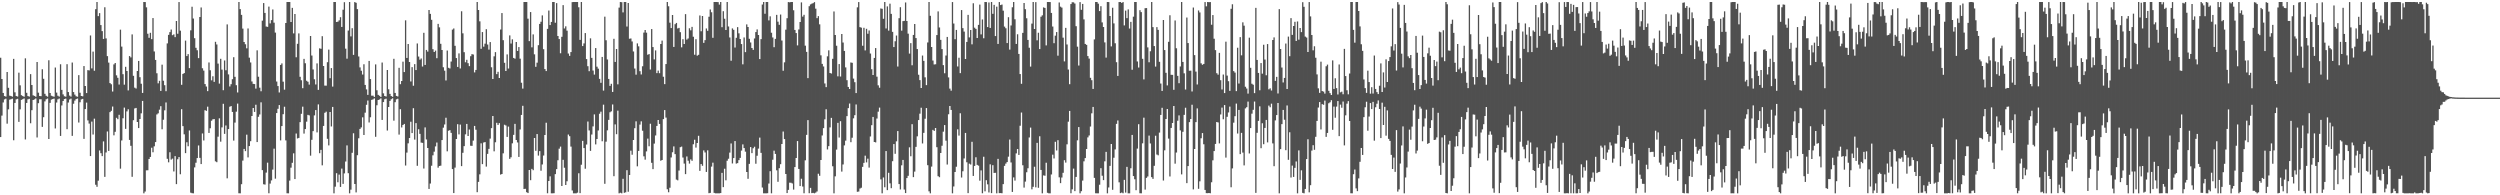 <svg xmlns="http://www.w3.org/2000/svg" width="1920" height="150"><path fill="#4f4f4f" d="M0 44.33h1v60.936H0zM1 60.667h1v28.135H1zM2 71.388h1v7.301H2zM3 73.796h1v2.536H3zM4 74.208h1v1.582H4zM5 55.314h1v39.652H5zM6 67.433h1v16.546H6zM7 73.462h1v3.065H7zM8 73.755h1v2.447H8zM9 74.238h1v1.529H9zM10 45.195h1v62.522H10zM11 70.917h1v8.157H11zM12 73.769h1v2.493H12zM13 74.144h1v1.756H13zM14 55.822h1v37.75H14zM15 65.536h1v18.457H15zM16 73.103h1v3.612H16zM17 73.796h1v2.371H17zM18 74.274h1v1.337H18zM19 44.776h1v62.321H19zM20 71.281h1v7.757H20zM21 73.789h1v2.509H21zM22 74.167h1v1.735H22zM23 56.944h1v37.704H23zM24 65.289h1v19.336H24zM25 73.231h1v3.587H25zM26 73.691h1v2.639H26zM27 74.284h1v1.339H27zM28 47.626h1v57.933H28zM29 71.171h1v8.087H29zM30 73.734h1v2.511H30zM31 73.904h1v2.332H31zM32 53.217h1v44.234H32zM33 60.539h1v29.494H33zM34 72.059h1v5.821H34zM35 73.576h1v2.685H35zM36 74.224h1v1.458H36zM37 46.291h1v60.474H37zM38 71.429h1v7.565H38zM39 73.526h1v2.987H39zM40 73.956h1v2.136H40zM41 74.279h1v1.424H41zM42 51.892h1v46.77H42zM43 71.136h1v7.629H43zM44 73.512h1v2.756H44zM45 74.208h1v1.479H45zM46 49.37h1v55.015H46zM47 69.003h1v11.973H47zM48 72.48h1v5.084H48zM49 73.913h1v2.172H49zM50 74.252h1v1.449H50zM51 49.299h1v49.94H51zM52 70.699h1v8.052H52zM53 73.414h1v2.985H53zM54 74.167h1v1.584H54zM55 48.013h1v56.329H55zM56 70.702h1v8.991H56zM57 72.67h1v4.591H57zM58 73.938h1v2.149H58zM59 74.288h1v1.364H59zM60 57.722h1v36.397H60zM61 71.237h1v7.304H61zM62 73.711h1v2.644H62zM63 73.961h1v1.968H63zM64 50.755h1v55.919H64zM65 66.026h1v17.732H65zM66 71.45h1v7.359H66zM67 53.883h1v38.574H67zM68 54.076h1v40.835H68zM69 27.221h1v92.625H69zM70 52.517h1v40.89H70zM71 39.649h1v63.651H71zM72 54.327h1v36.8H72zM73 7.086h1v134.768H73zM74 1.531h1v141.939H74zM75 12.405h1v126.336H75zM76 10.078h1v105.504H76zM77 19.27h1v98.4H77zM78 23.918h1v95.994H78zM79 29.901h1v78.716H79zM80 5.587h1v130.236H80zM81 29.487h1v87.622H81zM82 43.133h1v57.814H82zM83 48.07h1v67.835H83zM84 63.817h1v22.282H84zM85 64.714h1v20.403H85zM86 70.308h1v11.52H86zM87 49.461h1v54.452H87zM88 48.392h1v52.836H88zM89 57.873h1v32.6H89zM90 59.752h1v31.806H90zM91 64.948h1v23.243H91zM92 22.787h1v106.748H92zM93 35.788h1v72.08H93zM94 56.982h1v33.838H94zM95 65.039h1v17.61H95zM96 51.288h1v47.7H96zM97 54.522h1v31.007H97zM98 69.42h1v14.511H98zM99 43.071h1v64.385H99zM100 44.094h1v67.867H100zM101 26.397h1v109.396H101zM102 58.237h1v34.081H102zM103 67.328h1v15.965H103zM104 67.971h1v14.916H104zM105 54.538h1v39.162H105zM106 46.795h1v51.584H106zM107 59.303h1v32.085H107zM108 64.304h1v22.71H108zM109 71.368h1v6.125H109zM110 1.524h1v146.933H110zM111 1.563h1v145.56H111zM112 5.635h1v125.189H112zM113 25.887h1v104.852H113zM114 29.022h1v93.069H114zM115 25.209h1v95.331H115zM116 30.064h1v83.376H116zM117 13.889h1v103.074H117zM118 39.505h1v72.866H118zM119 46.033h1v63.081H119zM120 56.273h1v31.616H120zM121 64.005h1v23.056H121zM122 62.061h1v22.149H122zM123 69.848h1v11.698H123zM124 49.642h1v49.627H124zM125 62.013h1v29.947H125zM126 65.456h1v19.286H126zM127 70.026h1v8.643H127zM128 33.339h1v88.595H128zM129 26.775h1v97.903H129zM130 24.678h1v92.282H130zM131 22.657h1v99.929H131zM132 27.031h1v94.791H132zM133 26.42h1v105.26H133zM134 28.51h1v91.421H134zM135 16.138h1v125.285H135zM136 25.923h1v96.418H136zM137 1.604h1v119.018H137zM138 23.55h1v110.261H138zM139 65.131h1v18.718H139zM140 56.795h1v40.089H140zM141 56.09h1v47.059H141zM142 31.201h1v86.397H142zM143 43.053h1v66.191H143zM144 41.551h1v70.776H144zM145 52.345h1v47.865H145zM146 23.318h1v124.656H146zM147 5.177h1v143.202H147zM148 14.241h1v134.228H148zM149 29.329h1v99.224H149zM150 36.717h1v88.286H150zM151 38.592h1v82.795H151zM152 44.657h1v67.084H152zM153 13.076h1v108.141H153zM154 5.729h1v120.286H154zM155 52.43h1v50.071H155zM156 54.202h1v53.674H156zM157 64.538h1v20.11H157zM158 66.479h1v18.652H158zM159 69.99h1v11.907H159zM160 47.971h1v54.138H160zM161 53.963h1v44.546H161zM162 61.711h1v31.016H162zM163 58.573h1v33.081H163zM164 62.849h1v28.606H164zM165 32.08h1v91.806H165zM166 34.167h1v90.408H166zM167 48.85h1v56.104H167zM168 64.188h1v26.677H168zM169 45.17h1v63.623H169zM170 53.469h1v44.365H170zM171 69.255h1v10.444H171zM172 46.454h1v56.356H172zM173 53.986h1v42.371H173zM174 18.743h1v118.215H174zM175 57.124h1v42.019H175zM176 66.422h1v15.539H176zM177 64.673h1v16.809H177zM178 60.807h1v25.161H178zM179 43.909h1v64.072H179zM180 58.958h1v35.207H180zM181 65.419h1v20.359H181zM182 71.029h1v8.556H182zM183 1.55h1v146.887H183zM184 7.029h1v141.435H184zM185 11.421h1v130.034H185zM186 21.968h1v101.398H186zM187 32.279h1v82.094H187zM188 34.016h1v82.076H188zM189 37.129h1v66.274H189zM190 21.858h1v99.045H190zM191 44.312h1v67.842H191zM192 47.964h1v60.501H192zM193 62.572h1v26.532H193zM194 64.419h1v18.531H194zM195 64.556h1v21.396H195zM196 68.031h1v12.392H196zM197 38.654h1v70.43H197zM198 58.926h1v30.767H198zM199 67.346h1v20.559H199zM200 70.1h1v8.476H200zM201 15.852h1v114.809H201zM202 2.332h1v139.169H202zM203 9.938h1v131.813H203zM204 20.382h1v112.152H204zM205 20.638h1v104.314H205zM206 5.054h1v143.394H206zM207 17.963h1v123.042H207zM208 15.447h1v123.09H208zM209 7.249h1v123.023H209zM210 17.418h1v96.784H210zM211 25.035h1v112.2H211zM212 62.627h1v24.191H212zM213 66.113h1v17.446H213zM214 71.02h1v9.661H214zM215 49.857h1v57.988H215zM216 48.715h1v48.1H216zM217 62.743h1v24.949H217zM218 68.85h1v13.115H218zM219 17.686h1v90.142H219zM220 1.536h1v146.917H220zM221 1.531h1v146.944H221zM222 1.538h1v137.159H222zM223 16.894h1v111.893H223zM224 6.036h1v118.99H224zM225 25.674h1v92.085H225zM226 10.746h1v126.786H226zM227 43.975h1v58.592H227zM228 33.639h1v72.682H228zM229 25.628h1v80.302H229zM230 58.976h1v34.843H230zM231 61.658h1v25.754H231zM232 67.749h1v14.163H232zM233 45.188h1v57.423H233zM234 48.601h1v50.501H234zM235 62.029h1v31.424H235zM236 62.796h1v25.429H236zM237 64.989h1v23.642H237zM238 27.66h1v91.891H238zM239 42.675h1v64.694H239zM240 53.352h1v47.372H240zM241 60.892h1v27.723H241zM242 64.851h1v19.677H242zM243 48.676h1v52.992H243zM244 69.04h1v11.142H244zM245 37.097h1v80.547H245zM246 37.454h1v77.624H246zM247 27.823h1v99.151H247zM248 50.672h1v46.022H248zM249 65.719h1v20.909H249zM250 65.808h1v19.938H250zM251 47.777h1v58.81H251zM252 38.084h1v73.559H252zM253 60.068h1v25.953H253zM254 52.295h1v44.807H254zM255 66.502h1v15.64H255zM256 1.547h1v146.917H256zM257 1.531h1v141.817H257zM258 16.903h1v116.123H258zM259 16.633h1v123.344H259zM260 15.591h1v118.489H260zM261 13.216h1v130.337H261zM262 20.702h1v108.796H262zM263 7.471h1v133.733H263zM264 1.687h1v131.462H264zM265 37.356h1v86.7H265zM266 45.046h1v66.615H266zM267 23.447h1v109.554H267zM268 1.531h1v146.924H268zM269 27.96h1v117.707H269zM270 21.638h1v95.708H270zM271 42.123h1v60.24H271zM272 1.602h1v139.702H272zM273 2.158h1v145.615H273zM274 7.031h1v112.181H274zM275 43.355h1v62.831H275zM276 51.752h1v47.288H276zM277 54.346h1v43.479H277zM278 57.236h1v32.886H278zM279 49.379h1v54.31H279zM280 65.238h1v21.27H280zM281 68.644h1v11.833H281zM282 72.851h1v4.381H282zM283 46.79h1v47.256H283zM284 60.732h1v29.306H284zM285 73.462h1v3.239H285zM286 73.476h1v2.87H286zM287 74.448h1v1.122H287zM288 49.45h1v55.635H288zM289 69.315h1v11.508H289zM290 72.855h1v3.944H290zM291 73.588h1v2.804H291zM292 74.458h1v1.101H292zM293 48.049h1v44.081H293zM294 71.695h1v6.711H294zM295 73.743h1v2.513H295zM296 74.144h1v1.657H296zM297 53.744h1v46.498H297zM298 68.557h1v13.616H298zM299 72.112h1v5.411H299zM300 73.78h1v2.449H300zM301 74.343h1v1.165H301zM302 45.174h1v47.516H302zM303 71.354h1v7.116H303zM304 73.684h1v2.614H304zM305 74.073h1v1.749H305zM306 52.089h1v51.264H306zM307 64.689h1v19.162H307zM308 62.194h1v35.686H308zM309 47.376h1v48.633H309zM310 55.362h1v39.801H310zM311 15.639h1v111.506H311zM312 44.518h1v72.658H312zM313 33.772h1v76.319H313zM314 47.61h1v58.354H314zM315 62.581h1v30.89H315zM316 51.546h1v50.629H316zM317 65.842h1v17.269H317zM318 49.23h1v57.974H318zM319 53.79h1v40.78H319zM320 33.376h1v93.942H320zM321 43.439h1v55.832H321zM322 45.838h1v56.979H322zM323 44.881h1v64.621H323zM324 51.098h1v58.631H324zM325 25.188h1v104.225H325zM326 49.857h1v47.97H326zM327 38.331h1v68.753H327zM328 39.651h1v74.024H328zM329 7.69h1v137.395H329zM330 10.67h1v130.279H330zM331 15.193h1v112.069H331zM332 37.786h1v81.531H332zM333 39.951h1v76.523H333zM334 38.885h1v73.573H334zM335 44.721h1v64.759H335zM336 18.352h1v110.426H336zM337 20.97h1v106.535H337zM338 33.62h1v93.591H338zM339 38.393h1v69.185H339zM340 51.682h1v46.384H340zM341 54.295h1v41.27H341zM342 61.812h1v28.618H342zM343 38.811h1v77.393H343zM344 52.077h1v48.35H344zM345 52.597h1v47.338H345zM346 47.276h1v54.763H346zM347 22.746h1v107.105H347zM348 21.886h1v126.414H348zM349 35.188h1v93.527H349zM350 44.575h1v62.177H350zM351 51.423h1v43.953H351zM352 40.99h1v62.236H352zM353 52.576h1v43.131H353zM354 8.665h1v118.938H354zM355 25.619h1v91.735H355zM356 40.082h1v72.17H356zM357 47.802h1v55.383H357zM358 45.937h1v49.233H358zM359 48.548h1v55.919H359zM360 50.782h1v48.698H360zM361 43.165h1v68.762H361zM362 41.556h1v70.462H362zM363 41.867h1v66.093H363zM364 55.582h1v41.131H364zM365 53.723h1v45.91H365zM366 1.527h1v146.068H366zM367 7.695h1v131.98H367zM368 16.381h1v117.517H368zM369 37.498h1v72.575H369zM370 24.628h1v101.451H370zM371 35.845h1v73.628H371zM372 33.556h1v75.569H372zM373 22.419h1v105.512H373zM374 34.195h1v83.964H374zM375 38.107h1v76.223H375zM376 32.298h1v74.131H376zM377 51.645h1v46.78H377zM378 60.647h1v28.43H378zM379 43.238h1v72.96H379zM380 40.027h1v69.217H380zM381 56.916h1v37.395H381zM382 55.147h1v40.799H382zM383 59.921h1v34.649H383zM384 22.691h1v111.38H384zM385 10.052h1v123.593H385zM386 30.874h1v86.901H386zM387 48.241h1v47.578H387zM388 54.547h1v41.836H388zM389 41.759h1v63.417H389zM390 52.652h1v44.589H390zM391 27.161h1v94.841H391zM392 33.428h1v87.361H392zM393 30.224h1v79.853H393zM394 44.488h1v59.073H394zM395 45.042h1v50.101H395zM396 32.281h1v75.232H396zM397 39.132h1v70.295H397zM398 36.159h1v84.372H398zM399 45.062h1v54.378H399zM400 63.556h1v24.706H400zM401 68.067h1v13.2H401zM402 1.543h1v143.584H402zM403 1.543h1v143.433H403zM404 1.524h1v146.097H404zM405 14.328h1v133.96H405zM406 31.588h1v98.956H406zM407 9.29h1v129.107H407zM408 36.326h1v93.351H408zM409 26.429h1v104.292H409zM410 41.748h1v64.218H410zM411 51.315h1v64.489H411zM412 48.129h1v54.852H412zM413 34.694h1v84.83H413zM414 18.365h1v97.683H414zM415 16.713h1v114.411H415zM416 11.842h1v114.468H416zM417 37.809h1v81.614H417zM418 53.041h1v50.625H418zM419 54.577h1v39.68H419zM420 22.153h1v126.295H420zM421 8.114h1v130.879H421zM422 19.233h1v116.191H422zM423 16.827h1v131.637H423zM424 1.538h1v146.933H424zM425 1.55h1v146.814H425zM426 17.445h1v116.301H426zM427 2.408h1v127.487H427zM428 27.631h1v95.473H428zM429 29.995h1v84.184H429zM430 40.933h1v71.632H430zM431 28.255h1v114.603H431zM432 3.932h1v118.803H432zM433 21.877h1v106.951H433zM434 20.242h1v121.834H434zM435 23.573h1v115.628H435zM436 41.091h1v62.238H436zM437 42.904h1v61.705H437zM438 39.988h1v72.593H438zM439 1.653h1v144.649H439zM440 1.527h1v146.949H440zM441 1.556h1v146.915H441zM442 1.538h1v146.933H442zM443 1.538h1v146.413H443zM444 5.605h1v127.448H444zM445 30.611h1v117.712H445zM446 1.556h1v124.939H446zM447 35.394h1v72.792H447zM448 33.325h1v80.366H448zM449 25.39h1v104.221H449zM450 45.367h1v65.644H450zM451 50.846h1v42.497H451zM452 54.657h1v45.555H452zM453 29.418h1v86.473H453zM454 44.437h1v58.91H454zM455 54.151h1v42.925H455zM456 57.317h1v30.565H456zM457 36.912h1v73.987H457zM458 51.187h1v55.578H458zM459 52.746h1v47.446H459zM460 60.553h1v26.809H460zM461 63.604h1v22.145H461zM462 43.73h1v64.745H462zM463 69.592h1v10.808H463zM464 12.817h1v128.331H464zM465 30.929h1v77.894H465zM466 45.65h1v54.459H466zM467 60.606h1v31.431H467zM468 65.943h1v20.286H468zM469 64.341h1v21.183H469zM470 70.587h1v9.657H470zM471 29.796h1v105.53H471zM472 47.575h1v47.958H472zM473 37.626h1v65.461H473zM474 64.774h1v20.22H474zM475 5.827h1v142.646H475zM476 1.561h1v146.471H476zM477 1.691h1v146.777H477zM478 9.517h1v127.789H478zM479 1.538h1v146.532H479zM480 1.524h1v146.21H480zM481 20.37h1v110.359H481zM482 2.328h1v144.944H482zM483 29.768h1v104.608H483zM484 29.539h1v86.184H484zM485 31.858h1v86.997H485zM486 39.521h1v68.016H486zM487 52.654h1v45.807H487zM488 57.339h1v35.853H488zM489 33.348h1v94.418H489zM490 35.587h1v80.334H490zM491 54.664h1v41.028H491zM492 57.168h1v35.99H492zM493 50.912h1v49.471H493zM494 25.049h1v95.017H494zM495 23.051h1v99.551H495zM496 25.065h1v91.222H496zM497 42.032h1v64.417H497zM498 41.51h1v70.801H498zM499 53.384h1v41.639H499zM500 22.318h1v102.735H500zM501 36.136h1v93.743H501zM502 45.598h1v64.672H502zM503 38.718h1v65.344H503zM504 56.158h1v40.545H504zM505 54.213h1v37.951H505zM506 56.236h1v38.929H506zM507 33.81h1v89.613H507zM508 31.16h1v91.728H508zM509 58.939h1v32.559H509zM510 64.632h1v19.918H510zM511 49.198h1v41.105H511zM512 1.55h1v143.804H512zM513 4.827h1v142.827H513zM514 17.388h1v126.784H514zM515 21.572h1v99.348H515zM516 11.526h1v105.39H516zM517 36.053h1v76.372H517zM518 18.587h1v99.775H518zM519 17.615h1v120.341H519zM520 21.87h1v116.636H520zM521 21.398h1v109.588H521zM522 24.712h1v88.354H522zM523 36.346h1v76.228H523zM524 30.093h1v90.881H524zM525 33.788h1v91.868H525zM526 10.851h1v122.884H526zM527 30.391h1v89.767H527zM528 29.523h1v93.923H528zM529 21.721h1v103.93H529zM530 23.289h1v99.137H530zM531 20.627h1v102.888H531zM532 28.228h1v82.57H532zM533 42.05h1v65.255H533zM534 30.087h1v83.271H534zM535 42.755h1v67.066H535zM536 42.107h1v62.172H536zM537 11.879h1v119.325H537zM538 23.996h1v101.998H538zM539 12.277h1v115.04H539zM540 32.899h1v82.607H540zM541 30.824h1v86.292H541zM542 21.881h1v110.179H542zM543 23.65h1v91.824H543zM544 12.861h1v135.512H544zM545 7.283h1v140.829H545zM546 9.43h1v118.503H546zM547 29.05h1v95.88H547zM548 1.54h1v146.569H548zM549 1.536h1v146.926H549zM550 1.531h1v146.947H550zM551 1.662h1v146.812H551zM552 3.532h1v144.939H552zM553 1.529h1v146.752H553zM554 20.911h1v111.875H554zM555 8.615h1v135.122H555zM556 14.401h1v115.184H556zM557 23.055h1v115.429H557zM558 1.545h1v121.922H558zM559 20.304h1v101.625H559zM560 28.748h1v88.43H560zM561 46.632h1v63.541H561zM562 21.792h1v103.733H562zM563 22.895h1v98.489H563zM564 36.532h1v71.801H564zM565 29.008h1v96.663H565zM566 20.847h1v104.438H566zM567 25.614h1v97.352H567zM568 29.963h1v91.263H568zM569 33.865h1v81.785H569zM570 49.406h1v61.476H570zM571 28.754h1v84.958H571zM572 40.013h1v76.471H572zM573 18.761h1v113.319H573zM574 20.753h1v116.553H574zM575 29.787h1v96.088H575zM576 32.602h1v80.366H576zM577 36.855h1v80.771H577zM578 38.31h1v75.578H578zM579 29.523h1v83.172H579zM580 24.612h1v101.156H580zM581 22.554h1v97.027H581zM582 26.862h1v87.274H582zM583 45.383h1v60.311H583zM584 30.045h1v87.361H584zM585 3.486h1v140.545H585zM586 1.536h1v146.938H586zM587 10.556h1v137.92H587zM588 1.527h1v146.944H588zM589 1.547h1v146.805H589zM590 15.649h1v125.285H590zM591 12.568h1v118.894H591zM592 25.156h1v123.308H592zM593 28.752h1v93.916H593zM594 36.271h1v79.419H594zM595 29.867h1v88.343H595zM596 11.417h1v119.421H596zM597 16.651h1v122.985H597zM598 19.038h1v110.124H598zM599 11.147h1v114.955H599zM600 31.116h1v79.469H600zM601 54.323h1v46.679H601zM602 47.871h1v58.936H602zM603 22.785h1v110.861H603zM604 13.987h1v134.299H604zM605 1.588h1v144.223H605zM606 1.772h1v138.498H606zM607 1.534h1v138.81H607zM608 1.536h1v139.341H608zM609 7.899h1v137.7H609zM610 23.007h1v105.278H610zM611 25.417h1v95.949H611zM612 34.868h1v73.488H612zM613 22.648h1v107.079H613zM614 16.88h1v125.995H614zM615 1.829h1v135.454H615zM616 12.762h1v130.52H616zM617 11.38h1v137.066H617zM618 35.067h1v88.052H618zM619 39.835h1v63.728H619zM620 59.992h1v32.252H620zM621 4.749h1v143.616H621zM622 3.367h1v140.934H622zM623 2.808h1v145.537H623zM624 2.41h1v145.697H624zM625 1.648h1v146.828H625zM626 6.635h1v141.277H626zM627 13.93h1v133.122H627zM628 12.369h1v121.044H628zM629 18.672h1v116.363H629zM630 42.476h1v80.396H630zM631 49.063h1v54.994H631zM632 51.022h1v47.37H632zM633 64.091h1v27.553H633zM634 66.934h1v16.995H634zM635 43.254h1v71.534H635zM636 38.644h1v73.577H636zM637 56.046h1v41.79H637zM638 56.467h1v34.06H638zM639 45.149h1v82.518H639zM640 8.801h1v139.666H640zM641 26.894h1v108.551H641zM642 35.115h1v79.799H642zM643 58.63h1v35.731H643zM644 49.207h1v56.423H644zM645 58.784h1v34.276H645zM646 26.125h1v105.642H646zM647 32.659h1v93.669H647zM648 39.104h1v72.554H648zM649 51.775h1v56.244H649zM650 61.572h1v27.601H650zM651 66.758h1v16.294H651zM652 68.346h1v11.186H652zM653 47.967h1v61.243H653zM654 48.223h1v57.567H654zM655 60.372h1v30.485H655zM656 63.146h1v25.312H656zM657 71.475h1v8.743H657zM658 5.633h1v141.65H658zM659 1.572h1v145.528H659zM660 20.858h1v123.937H660zM661 21.252h1v122.919H661zM662 35.108h1v93.051H662zM663 21.352h1v103.754H663zM664 38.708h1v80.822H664zM665 22.121h1v102.616H665zM666 25.898h1v95.96H666zM667 23.415h1v105.306H667zM668 41.128h1v63.692H668zM669 53.162h1v43.01H669zM670 57.578h1v32.216H670zM671 44.469h1v64.589H671zM672 36.907h1v72.449H672zM673 58.875h1v32.179H673zM674 65.513h1v20.27H674zM675 67.381h1v15.264H675zM676 6.525h1v131.247H676zM677 6.773h1v141.698H677zM678 14.445h1v121.833H678zM679 1.531h1v142.27H679zM680 21.84h1v94.172H680zM681 4.91h1v141.087H681zM682 23.481h1v109.222H682zM683 2.829h1v137.965H683zM684 10.664h1v133.871H684zM685 24.486h1v99.325H685zM686 36.134h1v74.507H686zM687 31.714h1v86.416H687zM688 27.315h1v81.204H688zM689 51.121h1v49.547H689zM690 13.969h1v127.379H690zM691 5.53h1v139.973H691zM692 23.538h1v103.458H692zM693 16.209h1v106.615H693zM694 16.015h1v129.522H694zM695 1.875h1v146.42H695zM696 16.143h1v120.636H696zM697 25.841h1v109.158H697zM698 41.174h1v71.964H698zM699 33.144h1v86.848H699zM700 50.141h1v45.248H700zM701 26.852h1v109.165H701zM702 18.441h1v113.326H702zM703 29.221h1v83.568H703zM704 37.681h1v67.011H704zM705 57.394h1v34.841H705zM706 61.553h1v25.738H706zM707 67.607h1v15.136H707zM708 42.636h1v67.524H708zM709 46.729h1v55.328H709zM710 59.377h1v31.79H710zM711 65.392h1v17.62H711zM712 32.59h1v94.308H712zM713 1.538h1v145.39H713zM714 12.149h1v136.317H714zM715 36.088h1v91.877H715zM716 46.472h1v53.266H716zM717 49.5h1v51.041H717zM718 49.361h1v48.924H718zM719 26.928h1v86.123H719zM720 8.778h1v126.557H720zM721 21.103h1v114.981H721zM722 30.636h1v86.851H722zM723 37.674h1v74.241H723zM724 50.043h1v51.053H724zM725 56.266h1v39.81H725zM726 42.675h1v65.37H726zM727 28.388h1v97.988H727zM728 59.454h1v28.297H728zM729 68.058h1v13.349H729zM730 69.653h1v14.791H730zM731 1.604h1v146.867H731zM732 18.095h1v125.127H732zM733 30.087h1v102.001H733zM734 23h1v105.074H734zM735 51.038h1v48.281H735zM736 44.364h1v59.778H736zM737 56.142h1v30.842H737zM738 7.738h1v128.615H738zM739 21.627h1v109.908H739zM740 24.28h1v97.402H740zM741 45.3h1v56.77H741zM742 32.195h1v92.435H742zM743 11.428h1v136.885H743zM744 28.734h1v96.983H744zM745 23.058h1v103.282H745zM746 34.058h1v74.843H746zM747 2.525h1v132.602H747zM748 21.256h1v106.164H748zM749 22.186h1v98.588H749zM750 29.185h1v97.43H750zM751 19.096h1v108.132H751zM752 3.534h1v135.244H752zM753 26.429h1v104.434H753zM754 14.939h1v133.502H754zM755 29.407h1v90.961H755zM756 1.547h1v145.404H756zM757 1.57h1v136.816H757zM758 20.764h1v120.806H758zM759 1.897h1v145.93H759zM760 21.465h1v104.763H760zM761 1.538h1v146.812H761zM762 10.606h1v116.262H762zM763 3.74h1v129.089H763zM764 27.683h1v105.049H764zM765 5.109h1v143.365H765zM766 33.753h1v88.24H766zM767 1.591h1v146.752H767zM768 3.914h1v144.376H768zM769 3.474h1v144.937H769zM770 8.178h1v133.232H770zM771 20.446h1v106.954H771zM772 21.7h1v103.928H772zM773 33.064h1v91.41H773zM774 13.204h1v107.104H774zM775 38.102h1v69.068H775zM776 19.581h1v105.175H776zM777 5.592h1v141.799H777zM778 1.529h1v134.717H778zM779 14.804h1v123.909H779zM780 33.728h1v84.07H780zM781 26.294h1v88.121H781zM782 41.444h1v77.526H782zM783 56.879h1v39.68H783zM784 64.346h1v22.083H784zM785 25.259h1v101.68H785zM786 2.312h1v141.776H786zM787 7.047h1v132.408H787zM788 14.046h1v118.244H788zM789 30.693h1v98.515H789zM790 36.655h1v68.904H790zM791 51.169h1v46.821H791zM792 18.125h1v127.302H792zM793 1.543h1v141.909H793zM794 22.256h1v105.795H794zM795 1.655h1v142.2H795zM796 30.952h1v78.759H796zM797 25.127h1v119.121H797zM798 37.708h1v66.949H798zM799 12.872h1v117.624H799zM800 11.776h1v136.688H800zM801 5.704h1v129H801zM802 6.072h1v128.883H802zM803 34.884h1v90.089H803zM804 1.524h1v146.542H804zM805 1.538h1v146.917H805zM806 1.577h1v146.901H806zM807 9.933h1v124.031H807zM808 20.368h1v98.416H808zM809 33.16h1v88.565H809zM810 27.404h1v81.476H810zM811 24.651h1v90.909H811zM812 42.771h1v64.903H812zM813 1.913h1v134.259H813zM814 5.109h1v135.55H814zM815 5.859h1v130.487H815zM816 28.917h1v103.784H816zM817 47.173h1v75.844H817zM818 21.421h1v103.449H818zM819 34.154h1v76.686H819zM820 53.412h1v40.037H820zM821 64.652h1v20.52H821zM822 3.117h1v145.326H822zM823 1.717h1v143.694H823zM824 1.81h1v127.688H824zM825 2.699h1v144.067H825zM826 20.098h1v115.789H826zM827 35.818h1v71.973H827zM828 50.324h1v47.272H828zM829 1.648h1v146.818H829zM830 7.539h1v139.323H830zM831 3.035h1v135.651H831zM832 14.909h1v108.979H832zM833 33.739h1v87.638H833zM834 34.451h1v79.998H834zM835 43.076h1v62.454H835zM836 45.012h1v59.013H836zM837 59.766h1v37.4H837zM838 61.581h1v25.445H838zM839 68.278h1v13.825H839zM840 30.238h1v106.366H840zM841 1.531h1v146.901H841zM842 1.534h1v146.942H842zM843 2.84h1v145.633H843zM844 8.521h1v133.335H844zM845 4.777h1v124.404H845zM846 17.223h1v117.746H846zM847 20.741h1v117.613H847zM848 32.542h1v91.38H848zM849 44.22h1v72.415H849zM850 1.529h1v146.942H850zM851 1.57h1v142.392H851zM852 12.275h1v115.106H852zM853 35.609h1v75.001H853zM854 5.93h1v139.84H854zM855 17.965h1v103.186H855zM856 33.245h1v81.476H856zM857 47.754h1v47.352H857zM858 58.308h1v34.195H858zM859 1.57h1v138.466H859zM860 1.543h1v146.798H860zM861 2.248h1v145.633H861zM862 1.568h1v146.883H862zM863 19.485h1v118.661H863zM864 8.123h1v139.776H864zM865 13.909h1v114.248H865zM866 7.219h1v141.25H866zM867 21.899h1v126.576H867zM868 16.811h1v112.392H868zM869 53.579h1v50.048H869zM870 12.799h1v122.438H870zM871 1.529h1v136.139H871zM872 1.527h1v144.571H872zM873 47.186h1v66.926H873zM874 51.849h1v43.548H874zM875 7.812h1v140.623H875zM876 9.299h1v139.167H876zM877 45.145h1v64.933H877zM878 60.979h1v29.38H878zM879 6.294h1v139.313H879zM880 6.203h1v130.419H880zM881 36.392h1v99.149H881zM882 47.811h1v56.315H882zM883 39.372h1v70.799H883zM884 1.561h1v134.481H884zM885 20.835h1v116.514H885zM886 35.369h1v91.946H886zM887 51.141h1v53.115H887zM888 20.837h1v97.857H888zM889 22.934h1v96.354H889zM890 47.477h1v54.335H890zM891 64.137h1v24.134H891zM892 69.852h1v12.927H892zM893 15.383h1v123.287H893zM894 38.445h1v77.015H894zM895 55.93h1v35.486H895zM896 65.604h1v18.1H896zM897 32.108h1v74.351H897zM898 11.721h1v123.804H898zM899 57.436h1v40.801H899zM900 57.509h1v36.958H900zM901 68.944h1v12.442H901zM902 15.699h1v109.993H902zM903 37.079h1v80.089H903zM904 58.255h1v34.477H904zM905 63.899h1v24.729H905zM906 51.043h1v49.087H906zM907 1.55h1v132.403H907zM908 47.562h1v53.639H908zM909 56.337h1v31.868H909zM910 68.777h1v13.962H910zM911 13.458h1v127.169H911zM912 33.085h1v94.443H912zM913 54.33h1v39.478H913zM914 54.272h1v37.127H914zM915 70.26h1v10.169H915zM916 5.786h1v139.691H916zM917 42.35h1v72.076H917zM918 54.996h1v38.801H918zM919 64.886h1v18.347H919zM920 8.027h1v136.979H920zM921 9.579h1v129.666H921zM922 48.64h1v57.551H922zM923 49.754h1v52.451H923zM924 49.113h1v61.701H924zM925 1.568h1v144.282H925zM926 4.85h1v143.481H926zM927 1.529h1v146.846H927zM928 1.669h1v146.569H928zM929 1.577h1v146.86H929zM930 19.011h1v120.95H930zM931 11.572h1v111.545H931zM932 29.768h1v86.253H932zM933 38.477h1v72.049H933zM934 56.239h1v37.462H934zM935 57.362h1v36.713H935zM936 40.597h1v69.519H936zM937 61.608h1v26.306H937zM938 68.733h1v13.896H938zM939 57.253h1v34.353H939zM940 71.478h1v9.213H940zM941 32.021h1v88.995H941zM942 58.067h1v31.646H942zM943 62.373h1v23.983H943zM944 69.798h1v12.062H944zM945 6.754h1v137.057H945zM946 3.268h1v126.088H946zM947 54.65h1v39.579H947zM948 55.746h1v33.472H948zM949 69.994h1v9.579H949zM950 36.651h1v65.9H950zM951 64.146h1v20.259H951zM952 28.498h1v89.86H952zM953 42.476h1v59.544H953zM954 17.146h1v100.046H954zM955 19.688h1v107.343H955zM956 66.621h1v16.649H956zM957 67.973h1v14.365H957zM958 71.91h1v6.134H958zM959 28.908h1v88.933H959zM960 52.084h1v46.253H960zM961 64.297h1v23.024H961zM962 65.099h1v19.236H962zM963 71.514h1v6.482H963zM964 6.033h1v142.065H964zM965 46.046h1v55.937H965zM966 56.01h1v36.825H966zM967 69.308h1v12.344H967zM968 48.445h1v65.393H968zM969 56.591h1v38.061H969zM970 34.337h1v76.409H970zM971 45.744h1v52.492H971zM972 57.813h1v34.282H972zM973 33.829h1v75.548H973zM974 68.614h1v12.49H974zM975 67.861h1v14.511H975zM976 69.518h1v10.094H976zM977 30.737h1v79.393H977zM978 28.711h1v98.917H978zM979 62.093h1v30.394H979zM980 59.045h1v29.304H980zM981 71.791h1v7.292H981zM982 6.999h1v141.472H982zM983 37.608h1v76.917H983zM984 51.871h1v43.454H984zM985 63.311h1v21.094H985zM986 59.864h1v32.092H986zM987 33.46h1v81.902H987zM988 68.349h1v12.644H988zM989 28.12h1v94.603H989zM990 43.174h1v58.393H990zM991 13.93h1v122.426H991zM992 26.768h1v100.407H992zM993 19.975h1v115.912H993zM994 16.738h1v112.183H994zM995 31.446h1v92.552H995zM996 16.468h1v131.996H996zM997 30.444h1v85.061H997zM998 21.515h1v116.599H998zM999 24.664h1v106.139H999zM1000 1.701h1v146.436H1000zM1001 5.221h1v143.246H1001zM1002 28.088h1v117.018H1002zM1003 28.821h1v93.342H1003zM1004 39.954h1v66.988H1004zM1005 1.566h1v146.125H1005zM1006 12.591h1v129.622H1006zM1007 26.9h1v88.78H1007zM1008 38.672h1v72.834H1008zM1009 35.536h1v79.51H1009zM1010 44.339h1v60.719H1010zM1011 57.115h1v35.779H1011zM1012 67.861h1v14.74H1012zM1013 71.315h1v7.082H1013zM1014 47.346h1v52.058H1014zM1015 69.937h1v10.057H1015zM1016 70.367h1v10.105H1016zM1017 71.883h1v5.395H1017zM1018 50.892h1v54.212H1018zM1019 49.596h1v52.497H1019zM1020 69.72h1v9.563H1020zM1021 71.51h1v7.006H1021zM1022 72.963h1v3.994H1022zM1023 46.381h1v53.31H1023zM1024 68.296h1v13.559H1024zM1025 60.107h1v30.307H1025zM1026 67.68h1v14.173H1026zM1027 72.569h1v5.049H1027zM1028 49.505h1v55.063H1028zM1029 70.892h1v9.421H1029zM1030 70.411h1v12.323H1030zM1031 72.418h1v5.578H1031zM1032 37.521h1v74.161H1032zM1033 58.429h1v30.167H1033zM1034 69.308h1v10.332H1034zM1035 72.457h1v5.196H1035zM1036 56.47h1v36.443H1036zM1037 1.534h1v146.889H1037zM1038 1.531h1v146.938H1038zM1039 22.927h1v110.874H1039zM1040 32.778h1v97.439H1040zM1041 1.538h1v143.152H1041zM1042 1.529h1v145.253H1042zM1043 8.457h1v128.572H1043zM1044 20.277h1v103.969H1044zM1045 33.971h1v79.689H1045zM1046 39.088h1v79.911H1046zM1047 61.047h1v28.933H1047zM1048 67.692h1v14.69H1048zM1049 71.347h1v6.768H1049zM1050 54.254h1v46.127H1050zM1051 63.009h1v26.5H1051zM1052 71.956h1v7.203H1052zM1053 66.982h1v16.761H1053zM1054 71.846h1v6.397H1054zM1055 42.659h1v65.374H1055zM1056 68.303h1v14.063H1056zM1057 70.747h1v8.897H1057zM1058 72.221h1v4.894H1058zM1059 65.831h1v17.878H1059zM1060 48.676h1v57.347H1060zM1061 70.649h1v8.206H1061zM1062 55.595h1v40.389H1062zM1063 67.245h1v14.756H1063zM1064 45.573h1v58.636H1064zM1065 62.97h1v21.801H1065zM1066 46.882h1v59.787H1066zM1067 43.826h1v64.418H1067zM1068 35.6h1v83.356H1068zM1069 6.514h1v123.264H1069zM1070 38.791h1v82.259H1070zM1071 33.904h1v98.087H1071zM1072 54.174h1v45.745H1072zM1073 1.634h1v145.539H1073zM1074 3.493h1v141.95H1074zM1075 21.387h1v104.209H1075zM1076 41.203h1v70.536H1076zM1077 51.785h1v45.29H1077zM1078 3.758h1v144.715H1078zM1079 17.592h1v118.686H1079zM1080 24.227h1v104.383H1080zM1081 43.266h1v73.161H1081zM1082 44.632h1v54.877H1082zM1083 42.231h1v65.074H1083zM1084 52.38h1v44.862H1084zM1085 63.712h1v21.099H1085zM1086 69.278h1v11.167H1086zM1087 27.605h1v90.272H1087zM1088 40.51h1v75.143H1088zM1089 57.628h1v33.644H1089zM1090 68.353h1v13.584H1090zM1091 65.387h1v18.043H1091zM1092 27.345h1v81.135H1092zM1093 43.705h1v53.449H1093zM1094 61.414h1v29.526H1094zM1095 64.215h1v20.025H1095zM1096 40.965h1v69.501H1096zM1097 36.605h1v73.227H1097zM1098 42.799h1v55.53H1098zM1099 59.887h1v32.424H1099zM1100 65.755h1v17.038H1100zM1101 46.065h1v61.467H1101zM1102 50.787h1v56.462H1102zM1103 47.333h1v58.187H1103zM1104 61.576h1v25.061H1104zM1105 24.342h1v102.937H1105zM1106 24.767h1v109.538H1106zM1107 44.03h1v61.545H1107zM1108 23.234h1v101.81H1108zM1109 47.005h1v56.757H1109zM1110 1.554h1v146.651H1110zM1111 3.252h1v145.228H1111zM1112 38.777h1v72.193H1112zM1113 38.983h1v69.185H1113zM1114 18.324h1v128.355H1114zM1115 15.127h1v127.492H1115zM1116 25.237h1v111.666H1116zM1117 48.223h1v64.411H1117zM1118 55.25h1v49.286H1118zM1119 33.788h1v78.476H1119zM1120 53.261h1v48.077H1120zM1121 51.908h1v47.363H1121zM1122 56.239h1v33.568H1122zM1123 44.591h1v73.747H1123zM1124 35.099h1v77.604H1124zM1125 54.922h1v36.802H1125zM1126 63.567h1v22.552H1126zM1127 67.706h1v14.974H1127zM1128 4.065h1v144.402H1128zM1129 26.321h1v102.007H1129zM1130 37.878h1v75.422H1130zM1131 59.189h1v28.716H1131zM1132 64.929h1v23.143H1132zM1133 45.174h1v59.545H1133zM1134 59.171h1v32.676H1134zM1135 11.501h1v109.952H1135zM1136 33.932h1v83.935H1136zM1137 41.679h1v60.101H1137zM1138 54.085h1v45.308H1138zM1139 59.159h1v36.239H1139zM1140 59.576h1v29.501H1140zM1141 65.101h1v17.091H1141zM1142 28.201h1v95.065H1142zM1143 44.806h1v58.709H1143zM1144 45.689h1v55.223H1144zM1145 46.662h1v56.748H1145zM1146 1.897h1v142.776H1146zM1147 5.484h1v142.525H1147zM1148 18.237h1v98.816H1148zM1149 36.479h1v77.256H1149zM1150 48.459h1v62.831H1150zM1151 1.54h1v146.764H1151zM1152 1.531h1v138.878H1152zM1153 26.987h1v88.144H1153zM1154 35.95h1v69.368H1154zM1155 24.316h1v92.788H1155zM1156 18.684h1v98.313H1156zM1157 56.843h1v39.391H1157zM1158 42.65h1v55.228H1158zM1159 64.872h1v23.147H1159zM1160 31.487h1v89.414H1160zM1161 23.492h1v98.926H1161zM1162 60.02h1v33.552H1162zM1163 60.455h1v21.272H1163zM1164 22.332h1v121.449H1164zM1165 1.616h1v145.811H1165zM1166 17.512h1v106.091H1166zM1167 44.751h1v64.088H1167zM1168 62.981h1v22.399H1168zM1169 24.207h1v88.411H1169zM1170 37.521h1v77.162H1170zM1171 18.022h1v103.554H1171zM1172 26.642h1v84.619H1172zM1173 40.089h1v67.901H1173zM1174 20.906h1v103.724H1174zM1175 27.786h1v81.627H1175zM1176 39.963h1v78.217H1176zM1177 23.403h1v107.148H1177zM1178 24.415h1v106.938H1178zM1179 3.843h1v140.366H1179zM1180 36.651h1v76.548H1180zM1181 13.328h1v115.55H1181zM1182 27.612h1v98.35H1182zM1183 2.415h1v138.006H1183zM1184 1.639h1v136.532H1184zM1185 10.096h1v115.326H1185zM1186 23.625h1v92.177H1186zM1187 1.524h1v140.783H1187zM1188 2.646h1v145.548H1188zM1189 25.953h1v101.966H1189zM1190 25.797h1v97.265H1190zM1191 38.372h1v71.778H1191zM1192 19.302h1v110.334H1192zM1193 30.691h1v83.273H1193zM1194 32.851h1v76.393H1194zM1195 36.182h1v68.031H1195zM1196 22.815h1v106.354H1196zM1197 1.671h1v145.754H1197zM1198 19.114h1v104.124H1198zM1199 29.249h1v97.059H1199zM1200 35.577h1v74.108H1200zM1201 1.595h1v146.88H1201zM1202 5.315h1v143.156H1202zM1203 1.543h1v146.796H1203zM1204 1.566h1v146.903H1204zM1205 10.579h1v122.953H1205zM1206 2.948h1v145.464H1206zM1207 9.103h1v125.56H1207zM1208 3.722h1v144.749H1208zM1209 23.682h1v117.121H1209zM1210 5.463h1v143.001H1210zM1211 5.452h1v142.969H1211zM1212 10.357h1v134.827H1212zM1213 17.757h1v130.49H1213zM1214 35.037h1v91.145H1214zM1215 1.607h1v134.763H1215zM1216 25.484h1v102.934H1216zM1217 10.364h1v120.732H1217zM1218 12.829h1v110.345H1218zM1219 10.018h1v138.455H1219zM1220 8.714h1v138.361H1220zM1221 1.609h1v137.924H1221zM1222 8.814h1v127.723H1222zM1223 14.836h1v117.606H1223zM1224 17.686h1v121.888H1224zM1225 21.428h1v98.979H1225zM1226 1.531h1v131.405H1226zM1227 15.894h1v116.281H1227zM1228 8.961h1v122.962H1228zM1229 23.746h1v88.148H1229zM1230 32.224h1v81.094H1230zM1231 41.006h1v80.982H1231zM1232 40.411h1v71.234H1232zM1233 34.195h1v88.734H1233zM1234 37.303h1v79.801H1234zM1235 33.582h1v81.364H1235zM1236 42.879h1v66.436H1236zM1237 41.995h1v69.73H1237zM1238 31.176h1v93.74H1238zM1239 35.058h1v86.736H1239zM1240 39.819h1v70.444H1240zM1241 43.288h1v67.004H1241zM1242 36.523h1v67.13H1242zM1243 50.569h1v45.983H1243zM1244 22.428h1v105.235H1244zM1245 35.252h1v77.665H1245zM1246 28.894h1v88.263H1246zM1247 34.946h1v78.634H1247zM1248 42.602h1v65.775H1248zM1249 44.099h1v61.089H1249zM1250 46.623h1v60.092H1250zM1251 31.039h1v83.442H1251zM1252 31.325h1v88.345H1252zM1253 34.522h1v91.113H1253zM1254 31.162h1v78.494H1254zM1255 36.701h1v81.673H1255zM1256 1.534h1v146.901H1256zM1257 6.095h1v138.441H1257zM1258 7.638h1v115.399H1258zM1259 20.322h1v113.829H1259zM1260 16.354h1v121.03H1260zM1261 7.608h1v133.527H1261zM1262 23h1v118.197H1262zM1263 1.593h1v146.354H1263zM1264 20.792h1v105.738H1264zM1265 18.095h1v111.865H1265zM1266 35.378h1v78.231H1266zM1267 37.209h1v79.618H1267zM1268 38.532h1v78.096H1268zM1269 32.819h1v83.788H1269zM1270 29.56h1v90.92H1270zM1271 49.413h1v50.975H1271zM1272 40.72h1v66.475H1272zM1273 50.862h1v50.842H1273zM1274 23.433h1v101.453H1274zM1275 31.95h1v94.56H1275zM1276 32.295h1v85.065H1276zM1277 41.494h1v78.68H1277zM1278 35.71h1v76.294H1278zM1279 10.838h1v123.902H1279zM1280 32.893h1v95.075H1280zM1281 16.608h1v119.286H1281zM1282 19.883h1v105.111H1282zM1283 11.224h1v113.44H1283zM1284 26.603h1v92.408H1284zM1285 25.417h1v100.426H1285zM1286 36.928h1v79.792H1286zM1287 20.643h1v102.14H1287zM1288 9.499h1v129.341H1288zM1289 10.366h1v119.492H1289zM1290 25.896h1v90.226H1290zM1291 41.391h1v65.409H1291zM1292 2.149h1v146.031H1292zM1293 1.824h1v146.64H1293zM1294 6.052h1v135.427H1294zM1295 4.681h1v143.697H1295zM1296 14.795h1v133.672H1296zM1297 5.848h1v129.473H1297zM1298 34.694h1v88.57H1298zM1299 9.54h1v126.333H1299zM1300 13.987h1v110.151H1300zM1301 45.374h1v61.209H1301zM1302 30.826h1v81.941H1302zM1303 31.741h1v86.379H1303zM1304 35.845h1v79.748H1304zM1305 38.789h1v75.699H1305zM1306 29.919h1v97.052H1306zM1307 39.56h1v72.822H1307zM1308 46.74h1v50.435H1308zM1309 61.521h1v22.534H1309zM1310 48.786h1v70.799H1310zM1311 19.922h1v127.407H1311zM1312 14.58h1v122.827H1312zM1313 1.529h1v132.854H1313zM1314 1.538h1v145.262H1314zM1315 14.056h1v131.749H1315zM1316 16.219h1v119.343H1316zM1317 37.317h1v71.978H1317zM1318 40.842h1v84.555H1318zM1319 51.485h1v51.792H1319zM1320 34.607h1v76.816H1320zM1321 14.445h1v117.931H1321zM1322 24.488h1v119.515H1322zM1323 13.367h1v116.61H1323zM1324 8.693h1v131.366H1324zM1325 24.44h1v103.03H1325zM1326 47.399h1v58.624H1326zM1327 43.451h1v62.552H1327zM1328 41.034h1v58.97H1328zM1329 1.726h1v146.729H1329zM1330 1.545h1v146.864H1330zM1331 1.538h1v146.926H1331zM1332 1.559h1v141.849H1332zM1333 6.846h1v130.281H1333zM1334 2.886h1v145.587H1334zM1335 18.677h1v112.824H1335zM1336 9.734h1v132.6H1336zM1337 33.346h1v80.796H1337zM1338 29.649h1v84.491H1338zM1339 47.365h1v64.727H1339zM1340 62.638h1v28.48H1340zM1341 61.347h1v26.48H1341zM1342 66.241h1v17.645H1342zM1343 26.974h1v87.858H1343zM1344 49.409h1v58.32H1344zM1345 60.093h1v30.897H1345zM1346 68.058h1v12.889H1346zM1347 39.869h1v66.757H1347zM1348 39.512h1v85.944H1348zM1349 54.254h1v43.941H1349zM1350 58.292h1v33.9H1350zM1351 65.24h1v20.085H1351zM1352 53.746h1v44.752H1352zM1353 67.454h1v14.818H1353zM1354 38.212h1v67.986H1354zM1355 37.862h1v79.506H1355zM1356 39.173h1v61.485H1356zM1357 57.166h1v37.899H1357zM1358 51.407h1v46.059H1358zM1359 45.126h1v60.881H1359zM1360 66.131h1v18.139H1360zM1361 27.116h1v102.097H1361zM1362 47.69h1v55.759H1362zM1363 60.482h1v28.249H1363zM1364 69.754h1v10.048H1364zM1365 3.69h1v140.059H1365zM1366 3.559h1v143.955H1366zM1367 16.768h1v131.71H1367zM1368 5.603h1v136.02H1368zM1369 3.452h1v129.274H1369zM1370 3.653h1v127.434H1370zM1371 18.91h1v114.372H1371zM1372 21.325h1v95.287H1372zM1373 14.113h1v115.287H1373zM1374 37.534h1v77.837H1374zM1375 32.881h1v88.702H1375zM1376 47.223h1v56.516H1376zM1377 62.206h1v31.078H1377zM1378 65.137h1v20.316H1378zM1379 36.617h1v69.306H1379zM1380 20.789h1v99.162H1380zM1381 57.893h1v36.677H1381zM1382 69.267h1v13.541H1382zM1383 69.596h1v13.699H1383zM1384 19.984h1v98.237H1384zM1385 15.495h1v119.828H1385zM1386 12.506h1v127.198H1386zM1387 29.363h1v90.954H1387zM1388 29.329h1v104.203H1388zM1389 38.287h1v76.942H1389zM1390 50.068h1v46.892H1390zM1391 34.74h1v87.389H1391zM1392 40.26h1v75.251H1392zM1393 32.794h1v79.137H1393zM1394 47.55h1v53.046H1394zM1395 28.047h1v82.366H1395zM1396 35.346h1v74.555H1396zM1397 1.538h1v118.576H1397zM1398 18.672h1v109.902H1398zM1399 47.852h1v47.654H1399zM1400 50.974h1v45.8H1400zM1401 67.738h1v16.404H1401zM1402 3.596h1v140.911H1402zM1403 1.534h1v143.529H1403zM1404 3.68h1v133.852H1404zM1405 24.186h1v113.379H1405zM1406 15.637h1v114.362H1406zM1407 16.404h1v104.726H1407zM1408 23.529h1v103.307H1408zM1409 4.239h1v144.237H1409zM1410 7.324h1v131.836H1410zM1411 23.824h1v96.37H1411zM1412 27.789h1v87.977H1412zM1413 35.552h1v77.1H1413zM1414 33.556h1v86.812H1414zM1415 23.76h1v96.084H1415zM1416 25.495h1v104.832H1416zM1417 36.617h1v83.468H1417zM1418 36.761h1v78H1418zM1419 42.204h1v82.788H1419zM1420 13.383h1v130.202H1420zM1421 2.76h1v128.02H1421zM1422 22.023h1v95.894H1422zM1423 37.93h1v83.351H1423zM1424 42.741h1v62.165H1424zM1425 24.788h1v98.805H1425zM1426 34.071h1v79.403H1426zM1427 19.034h1v107.381H1427zM1428 24.451h1v105.024H1428zM1429 29.649h1v94.649H1429zM1430 24.392h1v100.92H1430zM1431 21.002h1v95.633H1431zM1432 35.797h1v86.51H1432zM1433 25.529h1v90.671H1433zM1434 2.275h1v146.086H1434zM1435 27.972h1v102.11H1435zM1436 15.736h1v127.524H1436zM1437 28.07h1v82.229H1437zM1438 11.115h1v137.322H1438zM1439 1.6h1v144.688H1439zM1440 1.62h1v139.235H1440zM1441 2.747h1v145.411H1441zM1442 3.207h1v130.517H1442zM1443 1.536h1v131.055H1443zM1444 12.547h1v121.021H1444zM1445 1.529h1v146.935H1445zM1446 7.242h1v141.158H1446zM1447 12.076h1v121.863H1447zM1448 17.439h1v122.454H1448zM1449 27.136h1v98.483H1449zM1450 26.848h1v105.77H1450zM1451 25.658h1v91.012H1451zM1452 11.73h1v116.296H1452zM1453 7.125h1v133.999H1453zM1454 35.264h1v79.517H1454zM1455 26.775h1v89.148H1455zM1456 28.031h1v95.965H1456zM1457 6.326h1v138.357H1457zM1458 31.499h1v90.124H1458zM1459 33.142h1v88.778H1459zM1460 42.641h1v78.222H1460zM1461 26.285h1v97.956H1461zM1462 43.375h1v72.378H1462zM1463 21.725h1v97.265H1463zM1464 14.232h1v119.162H1464zM1465 22.62h1v98.432H1465zM1466 20.922h1v106.846H1466zM1467 22.664h1v104.619H1467zM1468 34.733h1v86.114H1468zM1469 24.63h1v98.318H1469zM1470 23.767h1v108.299H1470zM1471 20.977h1v114.196H1471zM1472 32.636h1v91.158H1472zM1473 11.33h1v136.999H1473zM1474 20.693h1v114.539H1474zM1475 1.538h1v146.503H1475zM1476 1.6h1v146.386H1476zM1477 1.687h1v140.62H1477zM1478 1.6h1v145.287H1478zM1479 1.643h1v146.83H1479zM1480 5.672h1v136.981H1480zM1481 27.374h1v112.269H1481zM1482 6.963h1v134.28H1482zM1483 33.046h1v77.521H1483zM1484 39.304h1v73.623H1484zM1485 19.647h1v121.337H1485zM1486 1.865h1v138.359H1486zM1487 1.547h1v146.704H1487zM1488 7.555h1v132.122H1488zM1489 10.728h1v121.735H1489zM1490 36.669h1v89.265H1490zM1491 52.167h1v45.695H1491zM1492 57.447h1v33.486H1492zM1493 16.699h1v131.779H1493zM1494 1.822h1v146.651H1494zM1495 1.552h1v146.915H1495zM1496 1.522h1v146.711H1496zM1497 1.758h1v146.654H1497zM1498 1.55h1v136.892H1498zM1499 15.34h1v133.097H1499zM1500 24.287h1v98.215H1500zM1501 20.847h1v121.744H1501zM1502 42.902h1v64.182H1502zM1503 14.168h1v133.498H1503zM1504 17.521h1v128.004H1504zM1505 4.042h1v143.779H1505zM1506 12.252h1v129.19H1506zM1507 2.737h1v131.739H1507zM1508 25.026h1v109.874H1508zM1509 38.338h1v81.515H1509zM1510 37.646h1v74.738H1510zM1511 17.569h1v94.811H1511zM1512 1.675h1v146.791H1512zM1513 1.556h1v146.912H1513zM1514 1.561h1v144.981H1514zM1515 1.845h1v144.417H1515zM1516 6.505h1v141.65H1516zM1517 15.566h1v118.46H1517zM1518 23.785h1v107.503H1518zM1519 27.583h1v94.317H1519zM1520 45.74h1v60.021H1520zM1521 47.106h1v58.947H1521zM1522 50.688h1v56.244H1522zM1523 61.066h1v28.251H1523zM1524 67.184h1v16.512H1524zM1525 48.093h1v53.106H1525zM1526 48.683h1v54.214H1526zM1527 43.204h1v65.718H1527zM1528 46.374h1v58.256H1528zM1529 66.751h1v15.713H1529zM1530 29.395h1v95.516H1530zM1531 28.658h1v101.209H1531zM1532 47.157h1v63.143H1532zM1533 56.964h1v32.426H1533zM1534 47.733h1v50.137H1534zM1535 58.17h1v35.196H1535zM1536 37.102h1v59.116H1536zM1537 35.094h1v80.378H1537zM1538 50.365h1v51.055H1538zM1539 56.676h1v47.141H1539zM1540 68.088h1v15.837H1540zM1541 67.557h1v14.472H1541zM1542 67.591h1v14.244H1542zM1543 46.825h1v52.818H1543zM1544 43.904h1v58.299H1544zM1545 63.428h1v28.869H1545zM1546 45.385h1v64.507H1546zM1547 65.172h1v22.618H1547zM1548 3.101h1v141.337H1548zM1549 1.543h1v146.871H1549zM1550 13.511h1v132.969H1550zM1551 22.437h1v103.129H1551zM1552 28.578h1v93.262H1552zM1553 25.36h1v112.197H1553zM1554 39.878h1v89.06H1554zM1555 9.045h1v125.63H1555zM1556 42.922h1v87.265H1556zM1557 47.353h1v63.777H1557zM1558 58.289h1v33.987H1558zM1559 64.533h1v24.784H1559zM1560 66.268h1v18.769H1560zM1561 55.222h1v55.988H1561zM1562 34.303h1v78.13H1562zM1563 47.17h1v49.293H1563zM1564 55.948h1v38.62H1564zM1565 66.305h1v16.258H1565zM1566 1.527h1v134.655H1566zM1567 1.54h1v146.189H1567zM1568 1.54h1v145.695H1568zM1569 8.833h1v139.62H1569zM1570 5.882h1v126.036H1570zM1571 10.725h1v137.746H1571zM1572 28.608h1v86.777H1572zM1573 1.609h1v133.538H1573zM1574 6.342h1v131.126H1574zM1575 18.468h1v130.007H1575zM1576 27.697h1v95.42H1576zM1577 46.548h1v51.577H1577zM1578 44.566h1v56.521H1578zM1579 51.167h1v49.638H1579zM1580 10.394h1v137.929H1580zM1581 17.855h1v123.985H1581zM1582 1.55h1v143.005H1582zM1583 20.281h1v115.409H1583zM1584 1.536h1v145.972H1584zM1585 1.577h1v146.855H1585zM1586 10.95h1v114.225H1586zM1587 25.811h1v102.893H1587zM1588 34.877h1v87.764H1588zM1589 31.858h1v86.773H1589zM1590 51.652h1v42.902H1590zM1591 25.147h1v106.377H1591zM1592 10.881h1v109.498H1592zM1593 34.193h1v82.648H1593zM1594 28.558h1v93.495H1594zM1595 50.526h1v45.612H1595zM1596 62.874h1v23.41H1596zM1597 64.65h1v21.57H1597zM1598 44.673h1v60.227H1598zM1599 47.607h1v47.706H1599zM1600 57.642h1v37.185H1600zM1601 54.797h1v34.736H1601zM1602 45.602h1v61.923H1602zM1603 2.039h1v144.617H1603zM1604 7.734h1v128.849H1604zM1605 27.974h1v102.042H1605zM1606 51.812h1v53.381H1606zM1607 44.078h1v60.195H1607zM1608 50.018h1v49.757H1608zM1609 29.249h1v90.314H1609zM1610 1.529h1v144.507H1610zM1611 21.909h1v109.183H1611zM1612 29.052h1v91.373H1612zM1613 37.701h1v67.592H1613zM1614 49.841h1v46.422H1614zM1615 65.76h1v21.307H1615zM1616 53.055h1v45.001H1616zM1617 42.975h1v59.112H1617zM1618 55.955h1v37.926H1618zM1619 67.454h1v15.763H1619zM1620 61.796h1v23.644H1620zM1621 5.672h1v129.006H1621zM1622 7.212h1v137.61H1622zM1623 1.527h1v146.944H1623zM1624 15.525h1v122.337H1624zM1625 18.988h1v109.35H1625zM1626 30.741h1v90.556H1626zM1627 53.423h1v44.553H1627zM1628 19.361h1v120.495H1628zM1629 12.357h1v124.287H1629zM1630 24.17h1v106.764H1630zM1631 51.56h1v51.122H1631zM1632 44.742h1v59.684H1632zM1633 14.287h1v127.849H1633zM1634 12.334h1v136.134H1634zM1635 23.74h1v110.531H1635zM1636 52.858h1v45.761H1636zM1637 20.789h1v110.959H1637zM1638 10.492h1v137.972H1638zM1639 32.861h1v98.81H1639zM1640 33.671h1v111.722H1640zM1641 49.335h1v49.46H1641zM1642 1.561h1v146.905H1642zM1643 13.415h1v114.388H1643zM1644 2.085h1v133.39H1644zM1645 21.851h1v105.649H1645zM1646 1.614h1v146.306H1646zM1647 1.531h1v145.704H1647zM1648 13.824h1v124.035H1648zM1649 8.372h1v124.101H1649zM1650 36.603h1v68.231H1650zM1651 1.538h1v146.931H1651zM1652 1.559h1v130.501H1652zM1653 7.759h1v137.48H1653zM1654 18.7h1v105.546H1654zM1655 17.157h1v121.399H1655zM1656 22.911h1v121.905H1656zM1657 32.79h1v94.74H1657zM1658 1.524h1v146.947H1658zM1659 1.561h1v146.862H1659zM1660 3.314h1v145.084H1660zM1661 1.707h1v139.599H1661zM1662 6.793h1v136.569H1662zM1663 5.923h1v142.451H1663zM1664 20.73h1v127.741H1664zM1665 38.21h1v91.552H1665zM1666 46.671h1v57.4H1666zM1667 6.168h1v139.554H1667zM1668 1.595h1v143.96H1668zM1669 14.406h1v122.026H1669zM1670 25.729h1v108.174H1670zM1671 21.68h1v111.229H1671zM1672 29.061h1v85.846H1672zM1673 43.84h1v65.319H1673zM1674 54.19h1v44.106H1674zM1675 54.405h1v33.511H1675zM1676 2.204h1v146.269H1676zM1677 2.666h1v142.641H1677zM1678 1.593h1v138.567H1678zM1679 9.764h1v128.414H1679zM1680 40.363h1v74.937H1680zM1681 45.213h1v55.191H1681zM1682 41.425h1v86.338H1682zM1683 3.065h1v139.293H1683zM1684 15.237h1v130.481H1684zM1685 12.584h1v116.747H1685zM1686 45.573h1v61.071H1686zM1687 49.448h1v53.397H1687zM1688 22.039h1v103.802H1688zM1689 12.385h1v115.832H1689zM1690 1.531h1v146.558H1690zM1691 2.543h1v145.583H1691zM1692 4.127h1v136.679H1692zM1693 12.444h1v124.99H1693zM1694 1.534h1v146.901H1694zM1695 1.936h1v146.519H1695zM1696 5.241h1v140.513H1696zM1697 4.276h1v142.692H1697zM1698 16.704h1v115.958H1698zM1699 11.485h1v127.725H1699zM1700 36.028h1v78.636H1700zM1701 18.741h1v125.899H1701zM1702 39.935h1v68.551H1702zM1703 1.538h1v146.926H1703zM1704 5.493h1v132.676H1704zM1705 1.572h1v146.862H1705zM1706 16.278h1v127.221H1706zM1707 15.408h1v116.837H1707zM1708 22.717h1v103.097H1708zM1709 38.207h1v76.656H1709zM1710 53.65h1v45.349H1710zM1711 64.069h1v19.973H1711zM1712 1.852h1v140.112H1712zM1713 2.605h1v145.869H1713zM1714 1.536h1v143.255H1714zM1715 5.097h1v137.732H1715zM1716 15.816h1v115.184H1716zM1717 38.64h1v73.282H1717zM1718 50.885h1v44.724H1718zM1719 1.534h1v146.917H1719zM1720 10.162h1v137.224H1720zM1721 8.009h1v131.808H1721zM1722 11.314h1v120.785H1722zM1723 31.46h1v83.076H1723zM1724 46.472h1v61.362H1724zM1725 55.639h1v37.038H1725zM1726 46.323h1v62.879H1726zM1727 57.71h1v38.48H1727zM1728 55.891h1v33.06H1728zM1729 67.797h1v12.683H1729zM1730 21.387h1v125.13H1730zM1731 1.687h1v144.843H1731zM1732 2.044h1v145.441H1732zM1733 3.133h1v145.342H1733zM1734 25.971h1v121.756H1734zM1735 27.049h1v111.943H1735zM1736 6.116h1v134.234H1736zM1737 7.07h1v129.558H1737zM1738 17.349h1v120.076H1738zM1739 39.214h1v76.503H1739zM1740 1.691h1v146.59H1740zM1741 2.193h1v141.27H1741zM1742 8.906h1v125.857H1742zM1743 28.136h1v87.88H1743zM1744 25.488h1v84.648H1744zM1745 19.08h1v106.654H1745zM1746 43.909h1v71.586H1746zM1747 62.219h1v24.633H1747zM1748 64.581h1v18.045H1748zM1749 5.752h1v142.722H1749zM1750 1.534h1v146.651H1750zM1751 1.54h1v134.923H1751zM1752 1.552h1v141.417H1752zM1753 4.884h1v142.049H1753zM1754 6.081h1v131.836H1754zM1755 6.281h1v123.87H1755zM1756 1.531h1v146.921H1756zM1757 16.061h1v123.079H1757zM1758 16.09h1v107.592H1758zM1759 55.506h1v37.345H1759zM1760 12.476h1v123.424H1760zM1761 3.937h1v136.976H1761zM1762 27.962h1v102.925H1762zM1763 29.638h1v104.402H1763zM1764 42.746h1v55.267H1764zM1765 1.95h1v144.589H1765zM1766 1.531h1v128.704H1766zM1767 35.77h1v78.004H1767zM1768 52.027h1v44.349H1768zM1769 12.744h1v134.056H1769zM1770 1.527h1v146.942H1770zM1771 29.166h1v98.242H1771zM1772 34.9h1v67.592H1772zM1773 63.92h1v23.037H1773zM1774 10.952h1v137.473H1774zM1775 16.855h1v109.595H1775zM1776 36.166h1v85.232H1776zM1777 42.892h1v59.572H1777zM1778 13.179h1v114.246H1778zM1779 2.426h1v145.974H1779zM1780 19.254h1v105.28H1780zM1781 47.019h1v55.807H1781zM1782 57.269h1v34.795H1782zM1783 1.81h1v146.294H1783zM1784 17.168h1v128.389H1784zM1785 32.751h1v106.949H1785zM1786 38.482h1v72.946H1786zM1787 61.178h1v28.988H1787zM1788 35.058h1v77.583H1788zM1789 36.958h1v57.251H1789zM1790 37.939h1v76.498H1790zM1791 46.809h1v50.259H1791zM1792 4.193h1v141.728H1792zM1793 20.625h1v109.778H1793zM1794 21.97h1v97.599H1794zM1795 17.759h1v123.697H1795zM1796 50.111h1v67.879H1796zM1797 32.135h1v75.601H1797zM1798 41.487h1v67.139H1798zM1799 6.01h1v131.655H1799zM1800 26.04h1v96.976H1800zM1801 32.277h1v78.906H1801zM1802 42.545h1v69.004H1802zM1803 49.491h1v66.514H1803zM1804 1.6h1v146.777H1804zM1805 21.066h1v113.63H1805zM1806 37.056h1v72.412H1806zM1807 44.204h1v67.402H1807zM1808 35.831h1v93.063H1808zM1809 21.81h1v97.652H1809zM1810 29.727h1v86.013H1810zM1811 12.904h1v119.748H1811zM1812 19.155h1v99.21H1812zM1813 1.595h1v146.867H1813zM1814 25.836h1v95.791H1814zM1815 39.7h1v70.941H1815zM1816 39.038h1v69.597H1816zM1817 32.018h1v99.206H1817zM1818 23.405h1v108.508H1818zM1819 31.787h1v80.961H1819zM1820 26.45h1v107.601H1820zM1821 42.588h1v72.518H1821zM1822 2.028h1v146.45H1822zM1823 1.659h1v146.656H1823zM1824 6.839h1v141.611H1824zM1825 9.281h1v121.488H1825zM1826 25.17h1v110.563H1826zM1827 17.125h1v120.957H1827zM1828 11.927h1v126.734H1828zM1829 14.955h1v115.113H1829zM1830 17.834h1v115.782H1830zM1831 1.529h1v146.164H1831zM1832 1.694h1v143.156H1832zM1833 1.538h1v140.105H1833zM1834 22.783h1v104.58H1834zM1835 19.7h1v110.126H1835zM1836 1.815h1v146.624H1836zM1837 1.6h1v146.475H1837zM1838 1.568h1v143.387H1838zM1839 1.536h1v145.175H1839zM1840 1.531h1v146.894H1840zM1841 1.527h1v146.878H1841zM1842 1.536h1v135.846H1842zM1843 1.714h1v135.77H1843zM1844 14.822h1v120.023H1844zM1845 2.513h1v145.624H1845zM1846 5.688h1v142.781H1846zM1847 1.536h1v146.94H1847zM1848 1.54h1v146.917H1848zM1849 1.529h1v146.944H1849zM1850 1.55h1v146.851H1850zM1851 1.55h1v146.912H1851zM1852 1.579h1v146.892H1852zM1853 1.529h1v146.94H1853zM1854 1.534h1v146.212H1854zM1855 1.664h1v146.809H1855zM1856 1.625h1v146.848H1856zM1857 2.93h1v145.505H1857zM1858 1.538h1v146.688H1858zM1859 1.559h1v146.482H1859zM1860 3.305h1v145.171H1860zM1861 7.132h1v138.885H1861zM1862 25.539h1v94.374H1862zM1863 2.099h1v145.775H1863zM1864 3.181h1v145.283H1864zM1865 12.156h1v136.121H1865zM1866 30.91h1v101.032H1866zM1867 46.989h1v70.506H1867zM1868 34.969h1v79.837H1868zM1869 52.741h1v43.385H1869zM1870 54.014h1v38.874H1870zM1871 60.814h1v32.637H1871zM1872 63.544h1v28.705H1872zM1873 66.344h1v17.432H1873zM1874 69.617h1v11.268H1874zM1875 70.782h1v9.43H1875zM1876 70.905h1v7.311H1876zM1877 72.166h1v6.029H1877zM1878 73.226h1v3.916H1878zM1879 73.629h1v2.749H1879zM1880 73.959h1v2.129H1880zM1881 74.416h1v1.321H1881zM1882 74.517h1v1H1882zM1883 74.714h1v1H1883zM1884 74.769h1v1H1884zM1885 74.863h1v1H1885zM1886 74.897h1v1H1886zM1887 74.927h1v1H1887zM1888 74.952h1v1H1888zM1889 74.966h1v1H1889zM1890 74.968h1v1H1890zM1891 74.975h1v1H1891zM1892 74.982h1v1H1892zM1893 74.986h1v1H1893zM1894 75h1v1H1894zM1895 75h1v1H1895zM1896 75h1v1H1896zM1897 75h1v1H1897zM1898 75h1v1H1898zM1899 75h1v1H1899zM1900 75h1v1H1900zM1901 75h1v1H1901zM1902 75h1v1H1902zM1903 75h1v1H1903zM1904 75h1v1H1904zM1905 75h1v1H1905zM1906 75h1v1H1906zM1907 75h1v1H1907zM1908 75h1v1H1908zM1909 75h1v1H1909zM1910 75h1v1H1910zM1911 75h1v1H1911zM1912 75h1v1H1912zM1913 75h1v1H1913zM1914 75h1v1H1914zM1915 75h1v1H1915zM1916 75h1v1H1916zM1917 75h1v1H1917zM1918 75h1v1H1918zM1919 75h1v1H1919z"/></svg>